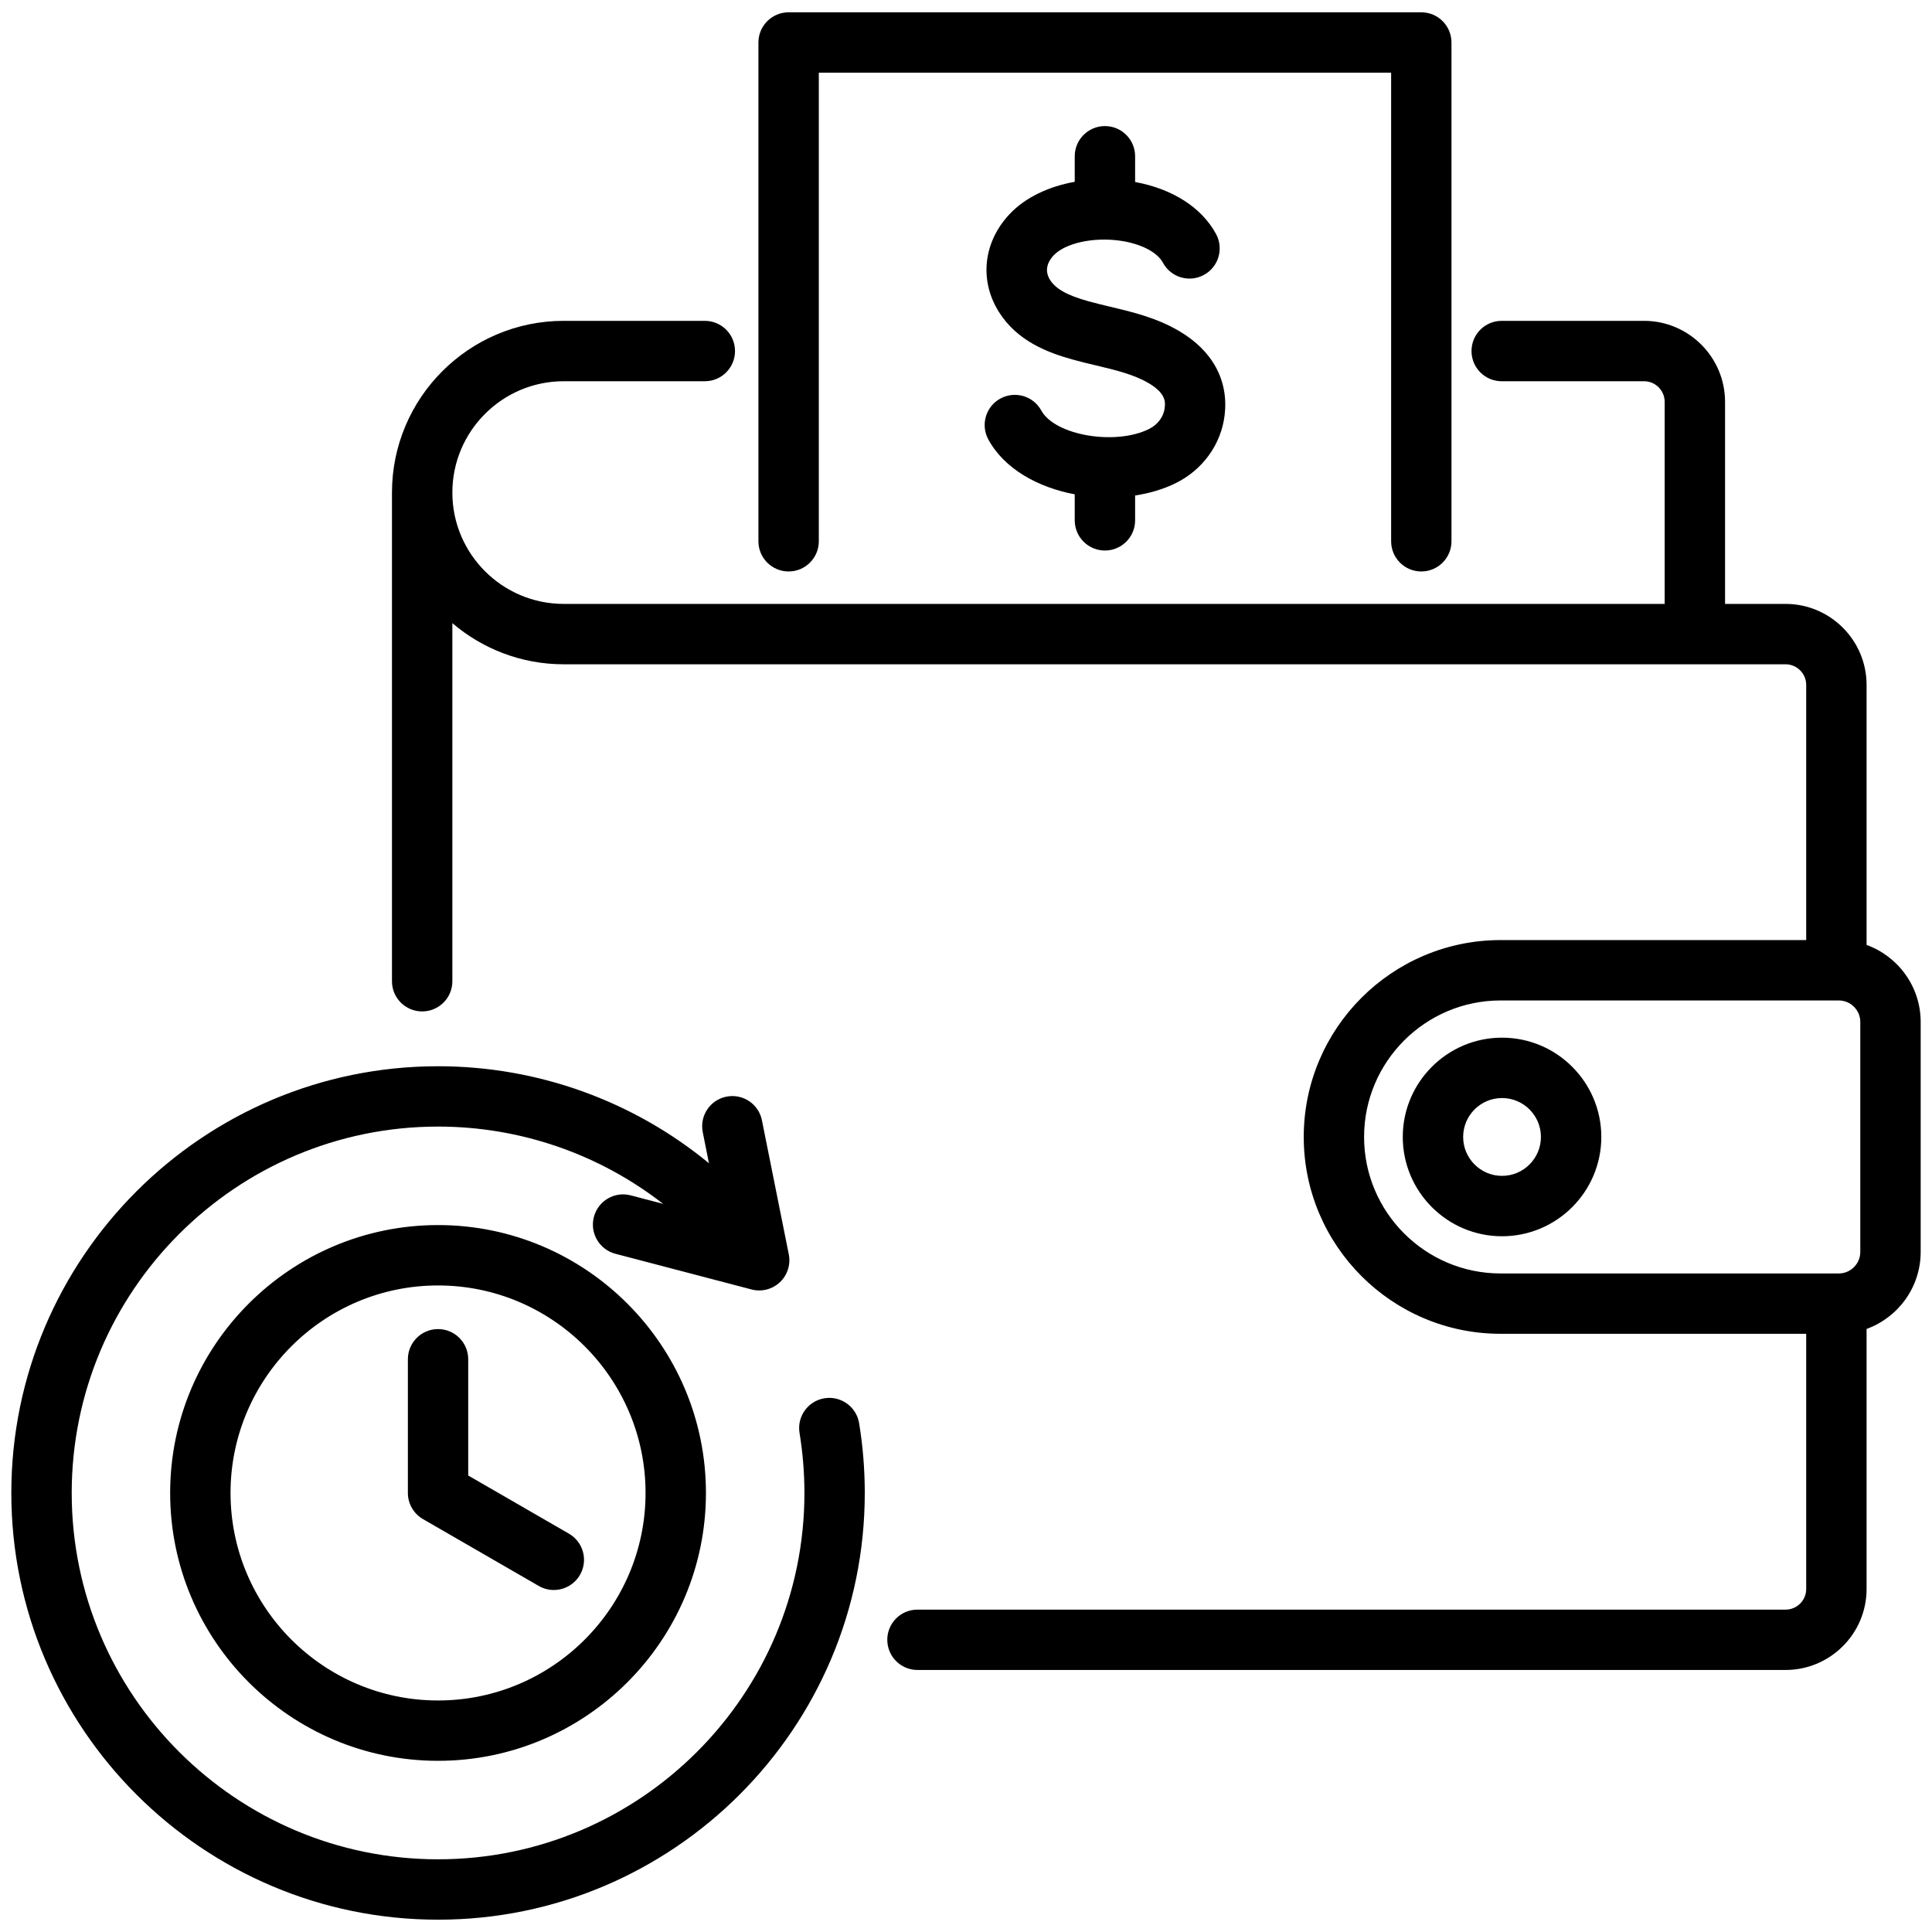 <svg xmlns="http://www.w3.org/2000/svg" width="43" height="43" viewBox="0 0 43 43" fill="none"><g clip-path="url(#clip0_606_25)"><path d="M41.544 21.032V15.244C41.544 14.25 40.735 13.441 39.741 13.441H38.394V8.944C38.394 7.95 37.585 7.141 36.591 7.141H33.422C33.051 7.141 32.751 7.442 32.751 7.813C32.751 8.184 33.051 8.485 33.422 8.485H36.591C36.844 8.485 37.05 8.691 37.05 8.944V13.441H12.546C11.18 13.441 10.068 12.329 10.068 10.963C10.068 9.597 11.18 8.485 12.546 8.485H15.688C16.059 8.485 16.359 8.184 16.359 7.813C16.359 7.442 16.059 7.141 15.688 7.141H12.546C10.439 7.141 8.724 8.856 8.724 10.963V21.84C8.724 22.211 9.025 22.511 9.396 22.511C9.767 22.511 10.068 22.211 10.068 21.84V13.869C10.736 14.439 11.601 14.785 12.546 14.785H39.741C39.994 14.785 40.2 14.991 40.2 15.244V20.923H33.398C30.982 20.923 29.017 22.889 29.017 25.305C29.017 27.721 30.982 29.686 33.398 29.686H40.2V35.366C40.2 35.619 39.994 35.825 39.741 35.825H20.419C20.049 35.825 19.748 36.125 19.748 36.496C19.748 36.867 20.049 37.168 20.419 37.168H39.741C40.735 37.168 41.544 36.36 41.544 35.366V29.578C42.245 29.324 42.748 28.651 42.748 27.863V22.746C42.748 21.958 42.245 21.285 41.544 21.031L41.544 21.032ZM41.404 27.863C41.404 28.128 41.189 28.343 40.925 28.343H33.398C31.723 28.343 30.36 26.98 30.36 25.305C30.36 23.63 31.723 22.267 33.398 22.267H40.925C41.19 22.267 41.404 22.482 41.404 22.746V27.863ZM33.43 23.095C32.212 23.095 31.221 24.087 31.221 25.305C31.221 26.523 32.212 27.515 33.43 27.515C34.649 27.515 35.64 26.523 35.64 25.305C35.64 24.086 34.649 23.095 33.43 23.095ZM33.43 26.171C32.953 26.171 32.565 25.782 32.565 25.305C32.565 24.827 32.953 24.439 33.43 24.439C33.908 24.439 34.296 24.827 34.296 25.305C34.296 25.782 33.908 26.171 33.43 26.171ZM16.88 12.047V0.946C16.88 0.575 17.181 0.274 17.552 0.274H31.634C32.005 0.274 32.305 0.575 32.305 0.946V12.047C32.305 12.418 32.005 12.719 31.634 12.719C31.262 12.719 30.962 12.418 30.962 12.047V1.618H18.224V12.047C18.224 12.418 17.923 12.719 17.552 12.719C17.181 12.719 16.88 12.418 16.88 12.047V12.047ZM23.92 11.581V11.002C23.105 10.848 22.359 10.442 21.998 9.783C21.82 9.457 21.939 9.049 22.264 8.871C22.59 8.693 22.998 8.812 23.176 9.137C23.479 9.691 24.824 9.921 25.574 9.548C25.768 9.452 25.898 9.277 25.922 9.081C25.936 8.961 25.961 8.76 25.564 8.527C25.235 8.334 24.831 8.237 24.402 8.135C24.227 8.094 24.047 8.051 23.863 7.999C23.315 7.847 22.635 7.588 22.23 6.939C21.787 6.231 21.887 5.372 22.485 4.75C22.825 4.395 23.338 4.151 23.92 4.046V3.478C23.92 3.107 24.221 2.806 24.592 2.806C24.963 2.806 25.264 3.107 25.264 3.478V4.051C26.097 4.203 26.748 4.62 27.066 5.21C27.242 5.536 27.12 5.944 26.793 6.12C26.466 6.296 26.059 6.174 25.883 5.847C25.754 5.608 25.383 5.419 24.914 5.355C24.325 5.275 23.712 5.412 23.454 5.68C23.358 5.78 23.218 5.985 23.369 6.227C23.496 6.43 23.752 6.573 24.224 6.705C24.383 6.749 24.543 6.787 24.713 6.828C25.219 6.948 25.742 7.073 26.244 7.368C26.991 7.806 27.349 8.472 27.256 9.244C27.177 9.889 26.772 10.453 26.172 10.751C25.901 10.886 25.592 10.978 25.264 11.028V11.581C25.264 11.952 24.963 12.253 24.592 12.253C24.221 12.253 23.92 11.952 23.92 11.581V11.581ZM3.787 33.228C3.787 36.516 6.462 39.19 9.75 39.19C13.037 39.19 15.712 36.516 15.712 33.228C15.712 29.941 13.037 27.266 9.75 27.266C6.462 27.266 3.787 29.941 3.787 33.228ZM14.368 33.228C14.368 35.775 12.296 37.847 9.75 37.847C7.203 37.847 5.131 35.775 5.131 33.228C5.131 30.682 7.203 28.61 9.75 28.61C12.296 28.61 14.368 30.682 14.368 33.228ZM9.75 29.581C10.121 29.581 10.421 29.882 10.421 30.253V32.84L12.662 34.134C12.984 34.32 13.094 34.731 12.908 35.052C12.784 35.267 12.558 35.388 12.326 35.388C12.212 35.388 12.096 35.359 11.991 35.298L9.414 33.81C9.206 33.69 9.078 33.468 9.078 33.228V30.253C9.078 29.882 9.379 29.581 9.75 29.581ZM19.121 31.675C19.205 32.185 19.247 32.708 19.247 33.228C19.247 38.465 14.987 42.726 9.75 42.726C4.513 42.726 0.252 38.465 0.252 33.228C0.252 27.991 4.513 23.731 9.75 23.731C11.97 23.731 14.093 24.503 15.779 25.89L15.641 25.198C15.568 24.834 15.804 24.48 16.168 24.408C16.532 24.335 16.886 24.571 16.958 24.934L17.556 27.918C17.601 28.145 17.526 28.38 17.358 28.538C17.189 28.697 16.951 28.758 16.727 28.699L13.697 27.905C13.338 27.811 13.124 27.444 13.218 27.085C13.312 26.726 13.679 26.511 14.038 26.605L14.759 26.794C13.339 25.688 11.583 25.074 9.75 25.074C5.254 25.074 1.596 28.732 1.596 33.228C1.596 37.724 5.254 41.382 9.75 41.382C14.246 41.382 17.904 37.724 17.904 33.228C17.904 32.78 17.867 32.331 17.795 31.893C17.735 31.527 17.983 31.181 18.349 31.121C18.714 31.061 19.061 31.309 19.121 31.675Z" fill="black"></path></g><defs><clipPath id="clip0_606_25"><rect width="43" height="43" fill="white"></rect></clipPath></defs></svg>
